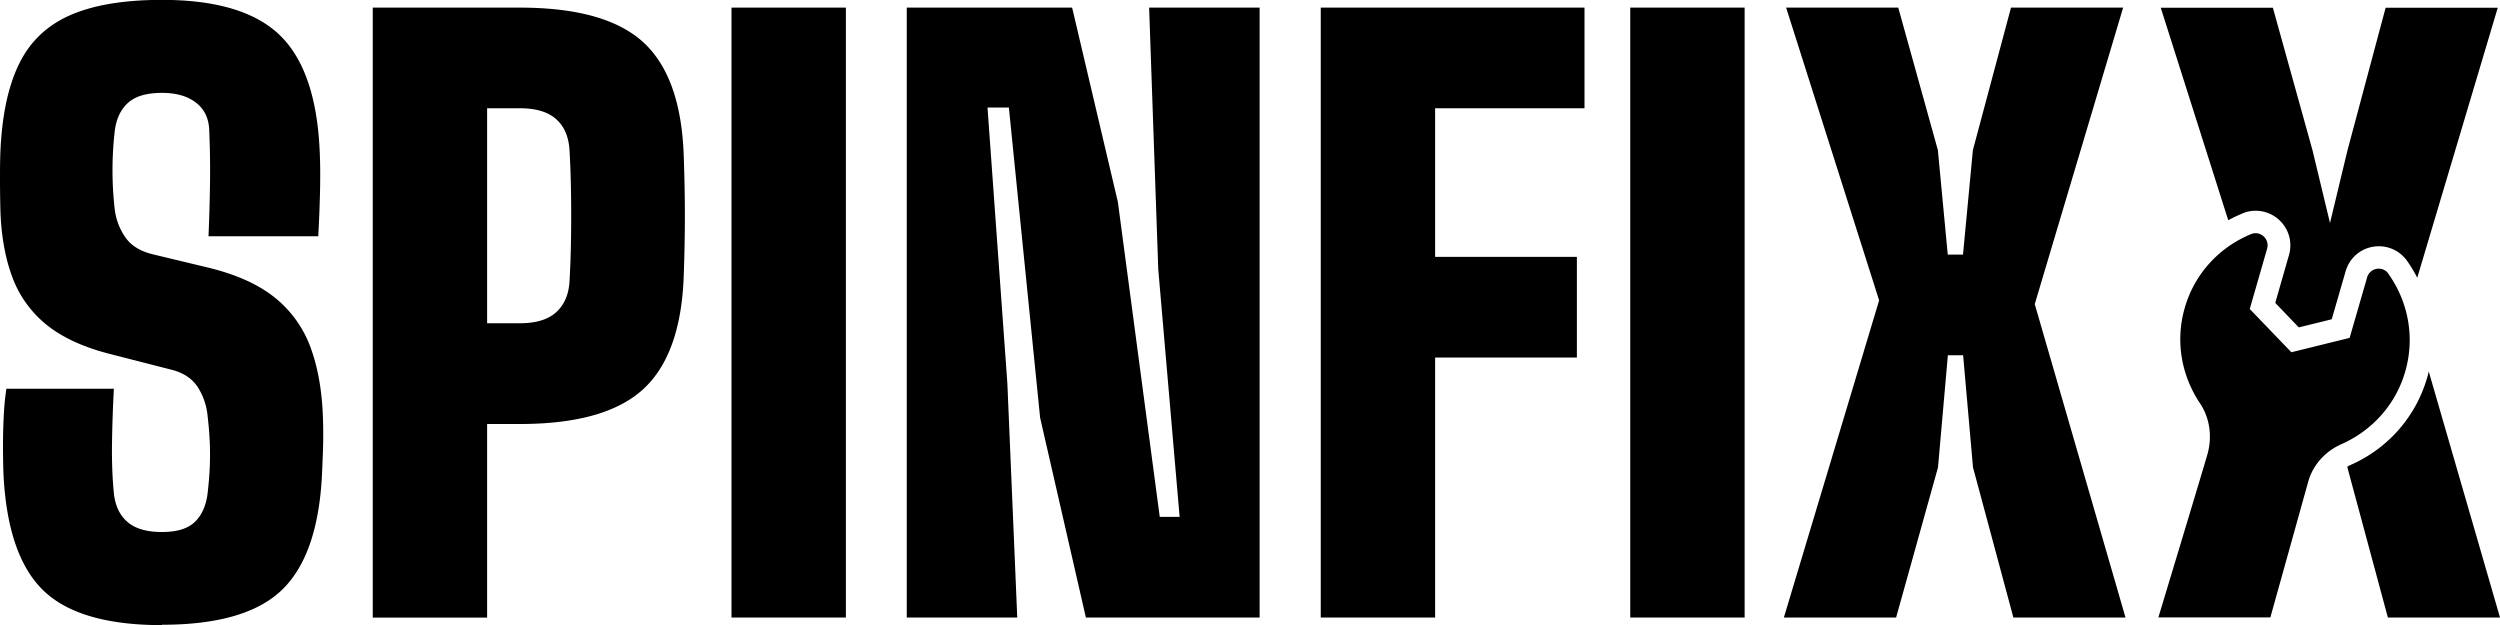 <svg xmlns="http://www.w3.org/2000/svg" data-name="Layer 2" viewBox="0 0 200 50.01"><g data-name="Layer 1"><path d="M12.96 50.01c-4.47 0-7.66-.95-9.56-2.84C1.5 45.28.46 42.14.27 37.75.25 37.1.24 36.38.24 35.6s.02-1.57.06-2.35c.04-.78.11-1.5.21-2.15h8.6c-.08 1.48-.13 2.95-.15 4.39-.02 1.44.03 2.76.15 3.96.1 1 .46 1.76 1.08 2.3.62.54 1.54.81 2.76.81s2.08-.27 2.64-.81.9-1.31 1.02-2.3c.08-.69.14-1.38.17-2.06.03-.68.03-1.36 0-2.04-.03-.68-.09-1.37-.17-2.06-.08-.85-.35-1.63-.79-2.32-.45-.69-1.16-1.16-2.13-1.4l-5-1.28c-2.11-.55-3.79-1.34-5.03-2.36a8.832 8.832 0 0 1-2.7-3.83C.4 20.58.09 18.8.03 16.76.01 15.87 0 15.07 0 14.37s0-1.43.03-2.18c.12-2.91.61-5.25 1.48-7.04.86-1.79 2.22-3.1 4.07-3.92C7.43.41 9.89-.01 12.96-.01c4.33 0 7.47.94 9.42 2.82 1.95 1.88 3.02 5.01 3.2 9.38.04.87.05 1.94.02 3.2-.03 1.26-.08 2.43-.14 3.51h-8.78c.06-1.4.1-2.81.12-4.21.02-1.4 0-2.81-.06-4.21-.02-.98-.37-1.73-1.05-2.26-.68-.53-1.59-.79-2.73-.79-1.22 0-2.12.26-2.71.79-.59.53-.95 1.28-1.07 2.26-.12 1.04-.18 2.08-.18 3.14s.06 2.1.18 3.14c.1.81.39 1.56.85 2.23.47.67 1.22 1.13 2.26 1.37l4.33 1.04c2.28.55 4.07 1.36 5.38 2.42a9.114 9.114 0 0 1 2.84 3.96c.58 1.58.91 3.41.99 5.5a38.533 38.533 0 0 1 0 2.98c-.02.51-.04 1-.06 1.46-.18 4.39-1.24 7.53-3.16 9.42-1.92 1.89-5.14 2.84-9.65 2.84Zm16.86-.61V.61h11.77c4.55 0 7.84.92 9.86 2.76 2.02 1.84 3.11 4.88 3.25 9.13.06 1.71.09 3.29.09 4.76s-.03 3.05-.09 4.76c-.14 4.23-1.23 7.27-3.25 9.12-2.02 1.85-5.31 2.78-9.86 2.78h-2.62v15.49h-9.15Zm9.15-23.54h2.62c1.28 0 2.25-.29 2.9-.88.65-.59 1.01-1.41 1.07-2.47.06-1 .1-2.12.12-3.37.02-1.25.02-2.5 0-3.75s-.06-2.37-.12-3.37c-.06-1.08-.42-1.91-1.07-2.49-.65-.58-1.62-.87-2.9-.87h-2.62v17.2ZM58.52 49.4V.61h9.15V49.4h-9.15Zm14.02 0V.61h13.23l3.66 15.55 3.35 25.19h1.59l-1.71-19.82L91.93.61h8.84V49.4h-13.9l-3.66-15.98-2.5-24.82H79l1.59 22.08.79 18.72h-8.84Zm33.12 0V.61h21.1v8.05h-11.95v11.89h11.34v8.05h-11.34v20.8h-9.15Zm24.76 0V.61h9.15V49.4h-9.15Zm12.29 0 7.62-25.37L142.89.61h8.97l3.17 11.4.79 8.36h1.22l.79-8.36 3.05-11.4h8.97l-7.07 23.72 7.26 25.07h-8.97l-3.23-12.01-.79-8.97h-1.22l-.79 8.97-3.35 12.01h-8.97Zm48.37-27.5c-.47-.66-1.49-.48-1.71.29l-1.4 4.84-4.66 1.15-3.33-3.46 1.39-4.83c.22-.77-.55-1.47-1.29-1.16-2.49 1.03-4.5 3.11-5.3 5.9-.78 2.7-.24 5.45 1.21 7.62.81 1.2 1 2.72.6 4.11s-3.92 13.03-3.92 13.03h8.96l3.04-10.9c.39-1.34 1.38-2.4 2.65-2.96 2.39-1.06 4.32-3.1 5.1-5.81.8-2.79.21-5.63-1.36-7.83Z"/><path d="M179.4 17.07a2.766 2.766 0 0 1 3.27.9c.53.7.69 1.58.45 2.43l-1.1 3.83 1.88 1.96 2.64-.65 1.11-3.84c.35-1.2 1.42-2 2.66-2 .89 0 1.73.43 2.25 1.16.31.44.58.89.82 1.36l6.44-21.6h-8.97l-3.05 11.4-1.4 5.82-1.4-5.82-3.17-11.4h-8.97l5.4 17c.36-.2.74-.38 1.13-.54Zm14.9 12.65c-.04.17-.08.34-.13.5-.9 3.11-3.12 5.65-6.11 6.97-.09.04-.18.09-.27.14v.06l3.24 12.01H200l-5.7-19.68Z"/></g></svg>